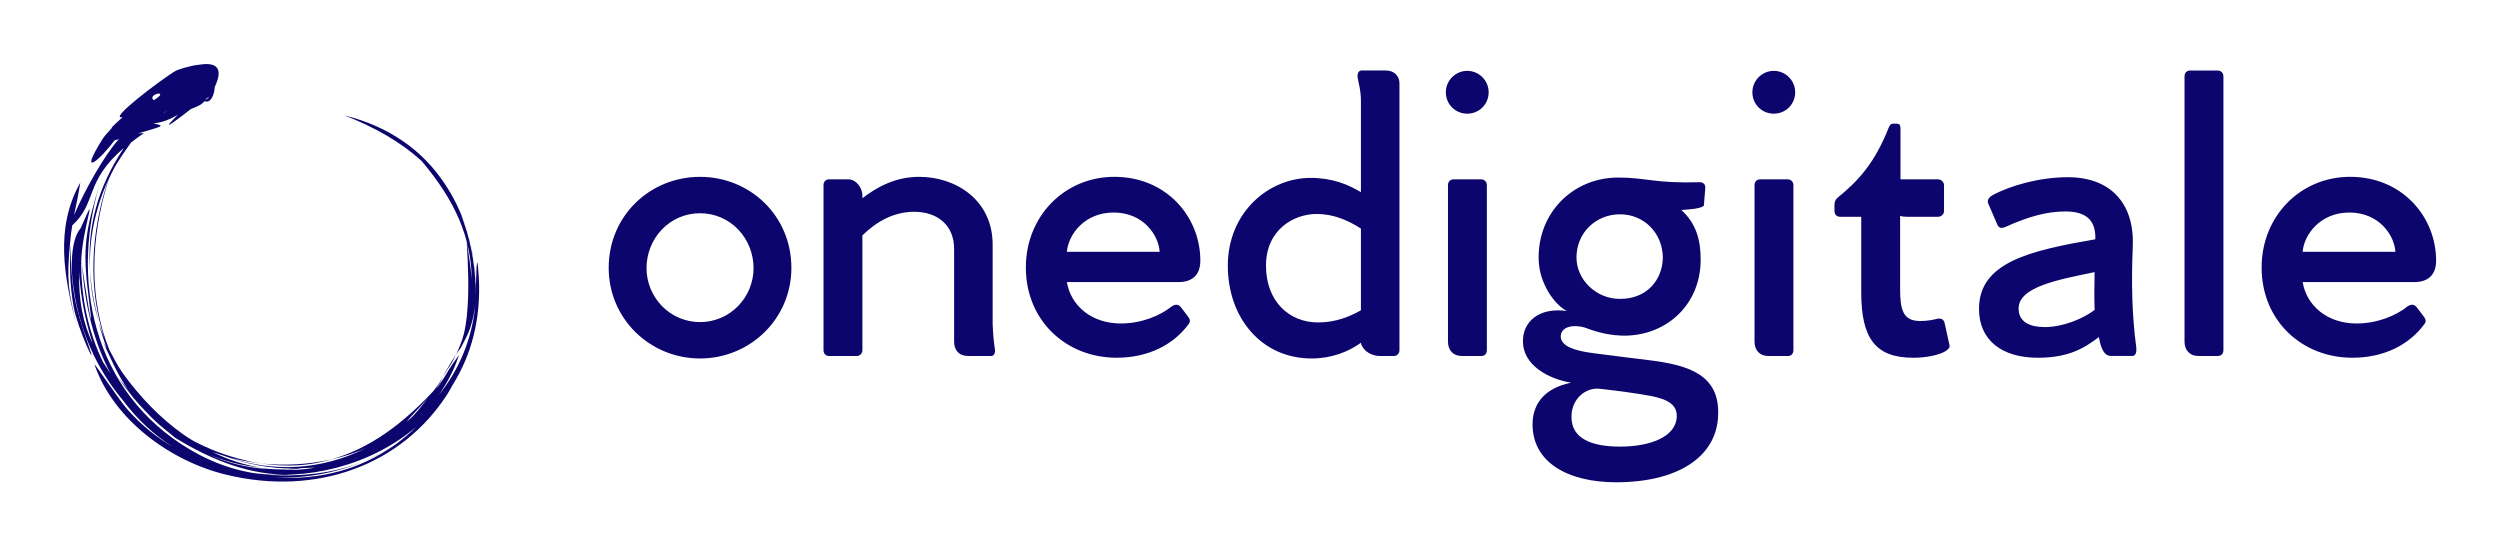 
        <svg xmlns="http://www.w3.org/2000/svg" xmlns:xlink="http://www.w3.org/1999/xlink" version="1.1" width="3162.081" 
        height="690.993" viewBox="0 0 3162.081 690.993">
			
			<g transform="scale(8.104) translate(10, 10)">
				<defs id="SvgjsDefs2075"></defs><g id="SvgjsG2076" featureKey="odWo6G-0" transform="matrix(0.695,0,0,0.695,-2.68,-2.209)" fill="#0c056d"><path xmlns="http://www.w3.org/2000/svg" class="st0" d="M6,57.7c0.9,4.9,5.5,14.8,3.5,9.1c-3.4-9.7-4-13-4.2-23.2C5.1,48.7,5.1,52.5,6,57.7z" style="fill: #0c056d;"></path><path xmlns="http://www.w3.org/2000/svg" class="st0" d="M94,39.5c0.1,0.2,0.1,0.4,0.2,0.6C94.1,39.9,94,39.7,94,39.5z" style="fill: #0c056d;"></path><path xmlns="http://www.w3.org/2000/svg" class="st0" d="M94.2,40.2c0.1,0.4,0.3,0.9,0.4,1.3C94.4,41,94.3,40.6,94.2,40.2z" style="fill: #0c056d;"></path><path xmlns="http://www.w3.org/2000/svg" class="st0" d="M7.8,47.8c0,0.1,0,0.2,0,0.3C7.9,48,7.9,47.9,7.8,47.8L7.8,47.8z" style="fill: #0c056d;"></path><path xmlns="http://www.w3.org/2000/svg" class="st0" d="M5.2,43.4L5.2,43.4c0,0.1,0,0.1,0,0.2C5.2,43.5,5.2,43.4,5.2,43.4z" style="fill: #0c056d;"></path><path xmlns="http://www.w3.org/2000/svg" class="st0" d="M11.7,61.1c-1.1-4-1.8-7.9-2-11.6C9.8,53.5,10.5,57.4,11.7,61.1z" style="fill: #0c056d;"></path><path xmlns="http://www.w3.org/2000/svg" class="st0" d="M50.2,94.2c1.2,0.1,2.5,0.1,3.8,0c-0.6,0-1.2,0-1.8,0c0.3,0,0.5,0,0.9,0c0.6,0,1.2,0,1.8,0  c0.4,0,0.9-0.1,1.3-0.1c-0.4,0-0.7,0-1.1,0c-1.5,0-2.9,0.1-4.2,0.1C49.9,94.1,49,94,48,93.9c0.6,0.1,1.2,0.2,1.8,0.3  c-0.1,0-0.3,0-0.4,0c0.2,0,0.4,0,0.6,0C50.1,94.2,50.1,94.2,50.2,94.2C50.1,94.2,50.1,94.2,50.2,94.2z" style="fill: #0c056d;"></path><path xmlns="http://www.w3.org/2000/svg" class="st0" d="M91.8,68.5c-1.3,2-2.1,3.5-3,5c0.5-0.7,0.9-1.4,1.3-2C90.8,70.6,91.3,69.6,91.8,68.5z" style="fill: #0c056d;"></path><path xmlns="http://www.w3.org/2000/svg" class="st0" d="M63.7,92c-5,1.1-10.2,1.4-15.4,0.9C53.9,93.7,59,93.4,63.7,92z" style="fill: #0c056d;"></path><path xmlns="http://www.w3.org/2000/svg" class="st0" d="M91.2,75.1c4.1-6.6,6.3-14.6,5.8-24c-0.5-7.8-0.6-0.2-0.7,4.3c0-0.2,0-0.5,0-0.7  c0.1-2.8-0.1-5.7-0.6-8.5c0.1,0.9,0.3,1.8,0.4,2.7c0.2,1.5,0.2,3,0.2,4.5C96.1,47.6,95,42,93,37.1c0.4,0.8,0.7,1.6,1,2.4  c-1.2-3.5-2.8-6.7-4.7-9.5c-4.9-7.4-12.4-12.8-22.5-15.3c6.7,2.6,12.6,5.9,17.4,10.3c7.5,8.9,11.1,17.1,11.2,26.5  c-0.1-1.1-0.2-2.2-0.4-3.6c-2-14.1,1.1,6.3-1.4,16c-0.4,1.5-1,3-1.7,4.5c0.3-0.5,0.6-0.9,1-1.4h0c0,0,0,0,0,0l1.2-2.3  c1.1-2.1,1.7-4.6,2.1-7.3c-0.8,7.8-3.7,14.5-8.2,20.1c1.8-2.6,3.4-5.5,4.4-8.6c0,0,0,0.1,0,0.1c0.5-1-0.5,0.3-2,2.6  c-0.8,1.4-1.6,2.7-2.5,3.9c-0.1,0.1-0.2,0.3-0.4,0.4c0.6-0.8,1.1-1.6,1.5-2.4c-0.7,1-1.4,2.1-2.2,3.1C79.9,84,72.4,89.6,63.7,92  c2.8-0.6,5.5-1.5,8-2.6c-10.2,5.1-20.9,5.4-30.5,2.2c2.3,0.6,4.7,1,7.1,1.3c-1.3-0.2-2.6-0.4-4-0.8c-4.2-1-8-2.5-11.4-4.3  c-0.7-0.4-1.5-0.9-2.2-1.4c-5.1-3.6-9.8-8.4-13.8-14c-1.1-1.6-2-3.4-2.9-5.1C9.5,56.1,9.6,42.5,13.9,29c0.4-0.9,0.9-1.9,1.4-2.8  c0.5-0.9,2-3.2,3.6-5.4c0.9-0.7,1.8-1.4,2.9-2.1c-0.6,0-1.1,0-1.5,0.1c0,0,0,0,0,0c5.7-1.7,6.5-1.7,3.6-2.3c4.4-0.4,6.9-3.4,4.6-1  c-3.4,3.4,1.9-0.7,3.8-2.2c1-0.4,2.2-0.9,2.6-1.3c0.2-0.2,0.4-0.3,0.5-0.5c1.4,0.6,2.2-1.4,2.3-3.2c2.2-4.6-0.1-5.5-3.3-5  c0,0,0,0,0,0c0,0,0,0,0,0C33.2,3.4,32,3.7,30.9,4c-0.9,0.3-1.8,0.5-2.5,1c-3,1.9-14.9,10.8-11.4,10.1c-1.1,1-2.3,2.1-2.6,2.5  c0.1-0.1,0.2-0.2,0.3-0.2C14,18.2,13,19.2,12.5,20c-5.8,9.3-0.3,4.4,2.7,0.3c0.2-0.1,0.6-0.1,1-0.3c0.1,0,0.1,0,0.2-0.1  c-0.1,0.1-0.2,0.1-0.3,0.2c-3.3,3.7-7.6,11.4-10,17c0.5-2.4,1-4.7,1.4-7.3C1.7,40.1,3.9,51.1,6.7,62.1C4.8,54,4.4,51.7,5.2,43.4  c0.1-1.4,0.3-2.8,0.5-4c5.6-5.1,2.7-9.8,11.6-17.4C11.3,31,9,39.9,9.7,49.6c-0.3-6.7,1-13.6,4.1-20.5c-4,11.8-4.6,24.5-0.9,35.6  c-0.5-1.2-0.9-2.3-1.3-3.5c0.5,1.9,1.1,3.8,1.8,5.8c-0.3-0.5-0.5-0.9-0.8-1.4l2.3,4.9c1,2.1,2.1,4.1,3.4,5.9  c-0.7-0.9-1.4-1.8-2.2-2.7c2.4,3.4,4.2,5.6,6.2,7.6c1.4,1.5,2.8,2.8,4.3,4c0.7,0.6,1.4,1.1,2.2,1.8c8.6,5.3,17.1,8.4,25.8,8.3  c-6.8,0.4-13.5-0.9-20.4-4.5C11.5,78.9,4.9,53.9,11.8,30.2c-3,10.1-3.9,14.1-2.5,24.7c1.8,14.2-1-3-1.4-6.8c0.6,9.8,2.9,18,6.4,24.6  c-0.6-0.9-1.2-1.8-1.7-2.6C9.4,63.5,7.7,56,7.7,47.8c0.1-7.7,4.3-17.9-0.1-7.8l0,0c0,0,0,0,0,0c0,0,0,0,0,0h0c0,0,0,0,0,0  c-2.4,2.8-2.2,9.5-1.7,12.9c1.6,12.3,7,20.8,11.1,25.7c3.2,4.3,7,7.8,11.2,10.5c-3.5-2.1-6.6-4.5-9.8-8c-1.9-2-8.1-11.4-7.7-10.4  c4.3,12.4,17.1,21.7,29.6,24.7c20.2,4.9,39.4-2.1,49.7-18.2C90.4,76.5,90.8,75.8,91.2,75.1z M26.9,13.7c-0.2,0.2-0.5,0.4-0.8,0.5  C26.4,14,26.6,13.9,26.9,13.7z M28.8,12.1C28.8,12,28.8,12,28.8,12.1C28.8,12,28.8,12.1,28.8,12.1C28.8,12.1,28.8,12.1,28.8,12.1z   M24,11.3C22.3,9.9,28,8.8,24,11.3L24,11.3z M35.5,11.2C37,9.9,36.2,11.1,35.5,11.2L35.5,11.2z M14,28.6L14,28.6  C14,28.6,14,28.6,14,28.6C14,28.6,14,28.6,14,28.6z M84.2,79.7c0.5-0.6,1-1.1,1.4-1.6c-1.5,2-2.9,3.7-3.9,4.6  c-0.3,0.3-0.6,0.5-0.9,0.8C81.3,82.8,82.4,81.6,84.2,79.7z M49.4,94.1c-4.7-0.3-9-1.4-13.2-3.3c3.8,1.6,7.7,2.6,11.8,3  c-3.7-0.6-7.4-1.8-10.8-3.5c0.9,0.3,1.8,0.6,2.7,0.9c4.9,1.8,10.1,2.8,15.2,2.8c0.4,0,0.8,0,1.1,0c0,0,0,0-0.1,0c0.1,0,0.3,0,0.4,0  c0.3,0,0.6,0,0.8,0c-0.8,0.1-1.7,0.1-2.5,0.1c-0.3,0-0.6,0-0.9,0c1.2,0,2.4-0.1,3.6-0.2c1.1,0,2-0.1,2.8-0.1  c-3.4,0.6-6.8,0.7-10.1,0.3c0,0-0.1,0-0.1,0C46.5,94.2,47.2,94.2,49.4,94.1z M69.3,91.8c0.1,0,0.2-0.1,0.4-0.1  c-0.3,0.1-0.6,0.2-0.9,0.3C69,91.9,69.1,91.9,69.3,91.8z M83,84.6c-1.5,1.5-3.1,2.8-4.7,4c-4.9,3.3-10.8,5.6-17.6,6.5  C55.2,95.8,50,95.7,45,94.8C58.4,97,72.8,93.3,83,84.6z M7.2,49.1c0,1.2,0.1,2.5,0.3,3.9C8,57.7,9,62,10.3,66  C8.1,61.3,7.1,56.5,7.2,49.1z M51,96c9.5,0.4,19-2.1,27-7.2C70.5,94.1,61.4,96.7,51,96z" style="fill: #0c056d;"></path><path xmlns="http://www.w3.org/2000/svg" class="st0" d="M95.2,44.1c0,0.1,0.1,0.3,0.1,0.4C95.3,44.3,95.3,44.2,95.2,44.1z" style="fill: #0c056d;"></path><path xmlns="http://www.w3.org/2000/svg" class="st0" d="M95.3,44.5c0.1,0.6,0.2,1.1,0.3,1.7C95.6,45.6,95.4,45,95.3,44.5z" style="fill: #0c056d;"></path><path xmlns="http://www.w3.org/2000/svg" class="st0" d="M94.6,41.5c0.2,0.9,0.5,1.7,0.7,2.6C95,43.2,94.8,42.3,94.6,41.5z" style="fill: #0c056d;"></path></g><g id="SvgjsG2077" featureKey="VGK2BT-0" transform="matrix(3.286,0,0,3.286,82.773,-20.162)" fill="#0c056d"><path d="M5.017 20.119 c2.373 0 4.339 -1.881 4.339 -4.305 c0 -2.475 -1.966 -4.322 -4.339 -4.322 s-4.339 1.847 -4.339 4.322 c0 2.424 1.966 4.305 4.339 4.305 z M5.017 18.39 c-1.458 0 -2.542 -1.203 -2.542 -2.559 c0 -1.407 1.085 -2.61 2.542 -2.61 s2.542 1.203 2.542 2.61 c0 1.356 -1.085 2.559 -2.542 2.559 z M19.017 19.644 c0.034 0.186 -0.017 0.356 -0.169 0.356 l-1.102 0 c-0.441 0 -0.661 -0.288 -0.661 -0.678 l0 -4.407 c0 -1.119 -0.78 -1.763 -1.898 -1.763 c-0.966 0 -1.78 0.458 -2.458 1.119 l0 5.458 c0 0.152 -0.119 0.271 -0.271 0.271 l-1.322 0 c-0.152 0 -0.254 -0.119 -0.254 -0.271 l0 -7.848 c0 -0.152 0.102 -0.271 0.254 -0.271 l0.915 0 c0.407 0 0.661 0.424 0.678 0.729 l0 0.169 c0.661 -0.509 1.542 -1.017 2.695 -1.017 c1.746 0 3.491 1.102 3.491 3.22 l0 3.763 c0.017 0.475 0.051 0.831 0.102 1.169 z M27.746 16.491 c0.61 0 1.034 -0.305 1.034 -1.017 c0 -2.085 -1.61 -3.983 -4.085 -3.983 c-2.356 0 -4.203 1.864 -4.203 4.305 c0 2.542 1.932 4.288 4.305 4.288 c1.508 0 2.695 -0.61 3.424 -1.593 c0.102 -0.136 0.068 -0.237 -0.034 -0.373 l-0.322 -0.424 c-0.136 -0.169 -0.271 -0.153 -0.441 -0.051 c-0.542 0.441 -1.44 0.814 -2.424 0.814 c-1.39 0 -2.373 -0.847 -2.559 -1.966 l5.305 0 z M22.441 15.051 c0.068 -0.814 0.831 -1.864 2.22 -1.864 c1.407 0 2.136 1.068 2.186 1.864 l-4.407 0 z M37.593 6.441 c0.39 0 0.644 0.255 0.644 0.611 l0 12.678 c0 0.152 -0.119 0.271 -0.254 0.271 l-0.695 0 c-0.339 0 -0.797 -0.22 -0.881 -0.627 c-0.594 0.424 -1.39 0.745 -2.339 0.745 c-2.39 0 -3.983 -1.932 -3.983 -4.407 c0 -2.542 1.949 -4.17 3.932 -4.17 c1.051 0 1.796 0.322 2.39 0.678 l0 -4.322 c0 -0.525 -0.102 -0.797 -0.153 -1.102 c-0.034 -0.187 0.034 -0.356 0.186 -0.356 l1.153 0 z M31.898 15.712 c0 1.678 1.085 2.695 2.475 2.695 c0.831 0 1.492 -0.271 2.034 -0.576 l0 -3.881 c-0.627 -0.407 -1.322 -0.695 -2.102 -0.695 c-1.068 0 -2.407 0.729 -2.407 2.458 z M41.457 8.492 c-0.559 0 -1.017 -0.441 -1.017 -1.017 c0 -0.559 0.458 -1.017 1.017 -1.017 c0.559 0 1.017 0.458 1.017 1.017 c0 0.576 -0.458 1.017 -1.017 1.017 z M42.118 11.61 l-1.305 0 c-0.169 0 -0.271 0.119 -0.271 0.271 l0 7.441 c0 0.39 0.237 0.678 0.644 0.678 l0.949 0 c0.153 0 0.254 -0.102 0.254 -0.288 l0 -7.83 c0 -0.152 -0.119 -0.271 -0.271 -0.271 z M50.119 20.203 c1.898 0.237 3.322 0.712 3.255 2.593 c-0.051 1.983 -1.898 3.203 -4.848 3.203 c-2.339 0 -4 -0.983 -3.966 -2.797 c0.017 -1 0.644 -1.695 1.831 -1.932 c-1.102 -0.186 -2.254 -0.831 -2.288 -1.915 c-0.034 -0.983 0.763 -1.678 2.085 -1.491 c-0.593 -0.305 -1.322 -1.322 -1.339 -2.458 c-0.051 -2.203 1.627 -3.881 3.78 -3.881 c1.339 0 1.729 0.288 3.864 0.22 c0.153 0 0.271 0.085 0.271 0.254 l-0.068 0.865 c-0.169 0.152 -0.695 0.169 -1.068 0.203 c0.763 0.695 0.915 1.542 0.915 2.356 c0 2.22 -1.729 3.678 -3.763 3.61 c-0.814 -0.034 -1.39 -0.254 -1.763 -0.39 c-0.678 -0.169 -1.136 0.034 -1.119 0.458 c0.034 0.424 0.61 0.644 1.525 0.763 c1.153 0.152 2.017 0.254 2.695 0.339 z M48.713 13.271 c-1.153 0 -2.068 0.881 -2.068 2.051 c0 1.051 0.932 1.966 2.051 1.966 c1.254 0.017 2.034 -0.864 2.051 -1.966 c-0.017 -1.169 -0.898 -2.051 -2.034 -2.051 z M48.713 24.305 c1.424 0 2.661 -0.457 2.695 -1.424 c0.017 -0.525 -0.356 -0.814 -1.237 -0.983 c-0.644 -0.119 -1.492 -0.237 -2.407 -0.339 c-0.661 -0.085 -1.339 0.458 -1.356 1.288 c-0.034 1.102 1 1.458 2.305 1.458 z M56.017 8.492 c-0.559 0 -1.017 -0.441 -1.017 -1.017 c0 -0.559 0.458 -1.017 1.017 -1.017 c0.559 0 1.017 0.458 1.017 1.017 c0 0.576 -0.458 1.017 -1.017 1.017 z M56.678 11.61 l-1.305 0 c-0.169 0 -0.271 0.119 -0.271 0.271 l0 7.441 c0 0.39 0.237 0.678 0.644 0.678 l0.949 0 c0.153 0 0.254 -0.102 0.254 -0.288 l0 -7.83 c0 -0.152 -0.119 -0.271 -0.271 -0.271 z M64.356 19.458 c0.051 0.136 -0.051 0.22 -0.169 0.305 c-0.288 0.186 -0.915 0.322 -1.542 0.322 c-1.814 0 -2.475 -0.932 -2.475 -3.119 l0 -3.576 l-1 0 c-0.153 0 -0.271 -0.102 -0.271 -0.271 l0 -0.288 c0 -0.136 0.034 -0.237 0.136 -0.339 c0.983 -0.797 1.763 -1.627 2.441 -3.339 c0.051 -0.119 0.102 -0.186 0.186 -0.186 l0.186 0 c0.136 0 0.186 0.068 0.186 0.22 l0 2.424 l1.78 0 c0.153 0 0.288 0.119 0.288 0.288 l0 1.22 c0 0.153 -0.136 0.271 -0.288 0.271 l-1.475 0 c-0.136 0 -0.254 -0.017 -0.322 -0.051 l0 3.458 c0 0.983 0.119 1.542 0.949 1.542 c0.356 0 0.593 -0.051 0.797 -0.102 s0.339 0.034 0.373 0.221 z M73.237 19.627 c-0.22 -1.661 -0.237 -3.203 -0.169 -4.83 c0.085 -2 -1.017 -3.288 -3.085 -3.288 c-1.356 0 -2.763 0.407 -3.593 0.864 c-0.153 0.085 -0.254 0.237 -0.186 0.39 l0.424 0.983 c0.068 0.169 0.186 0.22 0.407 0.119 c1.085 -0.492 1.966 -0.729 2.83 -0.729 c0.915 0 1.458 0.356 1.424 1.322 c-3.136 0.542 -5.525 1.101 -5.525 3.305 c0 1.475 1.068 2.322 2.797 2.322 c1.441 0 2.186 -0.441 2.898 -0.983 c0.085 0.508 0.237 0.898 0.576 0.898 l1.017 0 c0.152 0 0.203 -0.186 0.186 -0.373 z M68.882 18.627 c-0.695 0 -1.237 -0.237 -1.237 -0.881 c0 -1.034 1.898 -1.373 3.61 -1.729 c-0.017 0.559 -0.017 1.305 0 1.797 c-0.559 0.424 -1.508 0.814 -2.373 0.814 z M77.102 6.441 l-1.305 0 c-0.169 0 -0.271 0.119 -0.271 0.271 l0 12.61 c0 0.39 0.237 0.678 0.661 0.678 l0.915 0 c0.169 0 0.271 -0.102 0.271 -0.288 l0 -13 c0 -0.153 -0.119 -0.271 -0.271 -0.271 z M86.441 16.491 c0.61 0 1.034 -0.305 1.034 -1.017 c0 -2.085 -1.61 -3.983 -4.085 -3.983 c-2.356 0 -4.203 1.864 -4.203 4.305 c0 2.542 1.932 4.288 4.305 4.288 c1.508 0 2.695 -0.61 3.424 -1.593 c0.102 -0.136 0.068 -0.237 -0.034 -0.373 l-0.322 -0.424 c-0.136 -0.169 -0.271 -0.153 -0.441 -0.051 c-0.542 0.441 -1.44 0.814 -2.424 0.814 c-1.39 0 -2.373 -0.847 -2.559 -1.966 l5.305 0 z M81.135 15.051 c0.068 -0.814 0.831 -1.864 2.22 -1.864 c1.407 0 2.136 1.068 2.186 1.864 l-4.407 0 z"></path></g>
			</g>
		</svg>
	